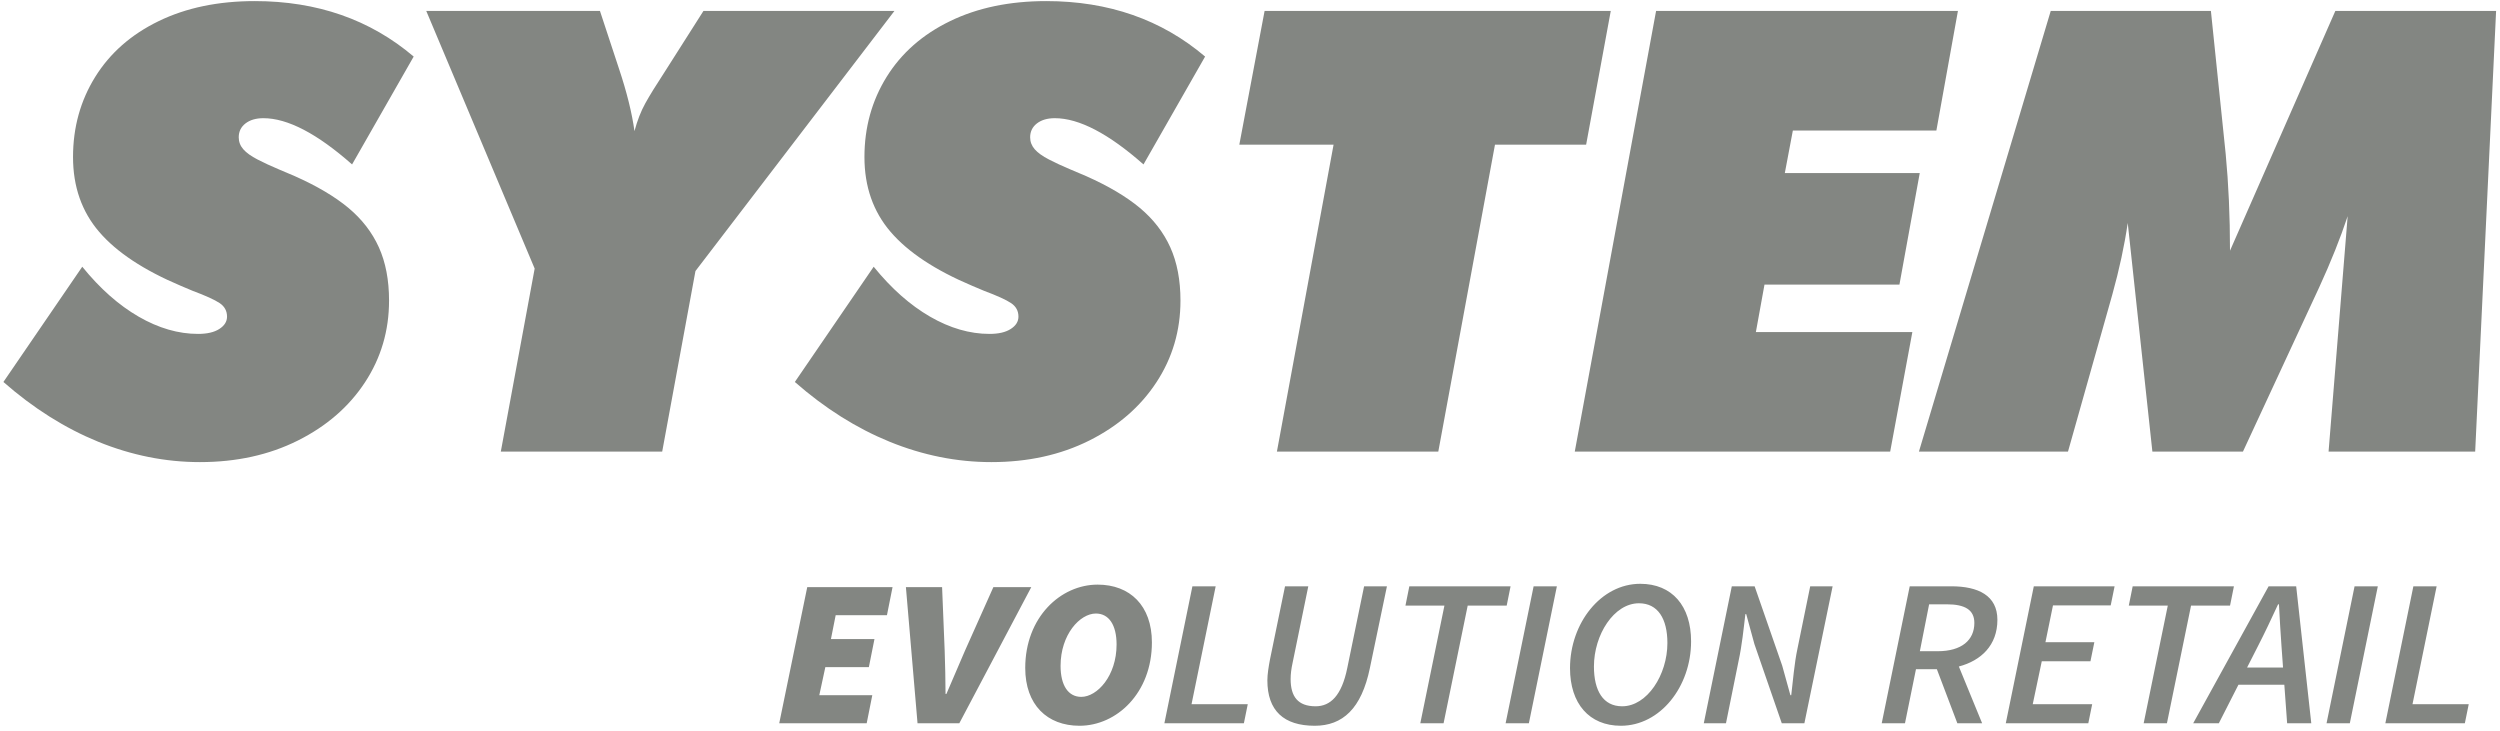 <?xml version="1.0" encoding="UTF-8"?>
<svg width="171px" height="50px" viewBox="0 0 171 50" version="1.1" xmlns="http://www.w3.org/2000/svg" xmlns:xlink="http://www.w3.org/1999/xlink">
    <!-- Generator: Sketch 43.2 (39069) - http://www.bohemiancoding.com/sketch -->
    <title>system-2016</title>
    <desc>Created with Sketch.</desc>
    <defs></defs>
    <g id="Symbols" stroke="none" stroke-width="1" fill="none" fill-rule="evenodd">
        <g id="Header/Bar" transform="translate(-135, -5)" fill="#838682">
            <g id="system-2016" transform="translate(135, 5)">
                <path d="M55.215,40.161 L61.05,40.161 L60.667,42.08 L57.16,42.08 L56.836,43.713 L59.813,43.713 L59.43,45.632 L56.453,45.632 L56.04,47.551 L59.665,47.551 L59.282,49.47 L53.3,49.47 L55.215,40.161 Z M61.964,40.161 L64.439,40.161 L64.616,44.515 C64.645,45.488 64.675,46.477 64.675,47.465 L64.734,47.465 C65.161,46.477 65.574,45.503 66.001,44.515 L67.946,40.161 L70.539,40.161 L65.618,49.47 L62.759,49.47 L61.964,40.161 Z M70.126,45.689 C70.126,42.223 72.543,39.988 75.077,39.988 C77.287,39.988 78.79,41.421 78.79,43.942 C78.79,47.408 76.374,49.642 73.839,49.642 C71.629,49.642 70.126,48.209 70.126,45.689 Z M72.543,45.546 C72.543,46.892 73.073,47.666 73.957,47.666 C75.048,47.666 76.374,46.233 76.374,44.085 C76.374,42.738 75.843,41.965 74.959,41.965 C73.869,41.965 72.543,43.398 72.543,45.546 Z M81.56,40.104 L83.152,40.104 L81.501,48.167 L85.347,48.167 L85.082,49.47 L79.644,49.47 L81.56,40.104 Z M87.896,40.104 L89.487,40.104 L88.412,45.345 C88.324,45.746 88.279,46.105 88.279,46.448 C88.279,47.651 88.78,48.31 89.988,48.31 C91.005,48.31 91.771,47.58 92.154,45.689 L93.304,40.104 L94.866,40.104 L93.701,45.689 C93.127,48.482 91.83,49.642 89.929,49.642 C87.808,49.642 86.688,48.611 86.688,46.534 C86.688,46.119 86.776,45.589 86.865,45.116 L87.896,40.104 Z M98.799,41.421 L96.133,41.421 L96.398,40.104 L103.323,40.104 L103.058,41.421 L100.391,41.421 L98.741,49.47 L97.149,49.47 L98.799,41.421 Z M104.899,40.104 L106.49,40.104 L104.575,49.47 L102.984,49.47 L104.899,40.104 Z M107.389,45.703 C107.389,42.61 109.511,39.932 112.193,39.932 C114.374,39.932 115.67,41.45 115.67,43.87 C115.67,46.964 113.563,49.642 110.867,49.642 C108.701,49.642 107.389,48.124 107.389,45.703 Z M109.025,45.589 C109.025,47.25 109.658,48.31 110.955,48.31 C112.664,48.31 114.05,46.162 114.05,43.985 C114.05,42.323 113.401,41.264 112.104,41.264 C110.395,41.264 109.025,43.412 109.025,45.589 Z M118.455,40.104 L120.017,40.104 L121.903,45.531 L122.463,47.551 L122.521,47.551 C122.639,46.592 122.728,45.374 122.949,44.357 L123.818,40.104 L125.351,40.104 L123.42,49.47 L121.873,49.47 L120.002,44.056 L119.442,42.008 L119.383,42.008 C119.265,43.011 119.147,44.157 118.926,45.174 L118.057,49.47 L116.539,49.47 L118.455,40.104 Z M133.469,40.103 C135.311,40.103 136.622,40.733 136.622,42.395 C136.622,44.142 135.502,45.188 133.985,45.589 L135.577,49.47 L133.882,49.47 L132.482,45.775 L131.052,45.775 L130.301,49.47 L128.71,49.47 L130.625,40.103 L133.469,40.103 Z M132.541,44.543 C134.176,44.543 135.046,43.784 135.046,42.61 C135.046,41.708 134.397,41.335 133.16,41.335 L131.952,41.335 L131.318,44.543 L132.541,44.543 Z M139.112,40.104 L144.638,40.104 L144.372,41.407 L140.424,41.407 L139.908,43.927 L143.253,43.927 L142.987,45.231 L139.657,45.231 L139.039,48.167 L143.105,48.167 L142.84,49.47 L137.196,49.47 L139.112,40.104 Z M148.277,41.421 L145.61,41.421 L145.875,40.104 L152.8,40.104 L152.535,41.421 L149.868,41.421 L148.218,49.47 L146.627,49.47 L148.277,41.421 Z M156.248,46.835 L153.11,46.835 L151.769,49.47 L150.015,49.47 L155.173,40.103 L157.059,40.103 L158.091,49.47 L156.44,49.47 L156.248,46.835 Z M156.16,45.661 L156.057,44.242 C155.998,43.283 155.925,42.352 155.88,41.335 L155.821,41.335 C155.35,42.352 154.922,43.269 154.421,44.242 L153.699,45.661 L156.16,45.661 Z M161.052,40.104 L162.643,40.104 L160.728,49.47 L159.136,49.47 L161.052,40.104 Z M165.074,40.104 L166.666,40.104 L165.015,48.167 L168.861,48.167 L168.596,49.47 L163.158,49.47 L165.074,40.104 Z" id="Combined-Shape"></path>
                <path d="M9.483,21.659 C10.845,22.446 12.2,22.839 13.548,22.839 C14.165,22.839 14.651,22.728 15.002,22.501 C15.354,22.276 15.529,21.995 15.529,21.659 C15.529,21.266 15.36,20.957 15.023,20.731 C14.687,20.506 14.068,20.225 13.169,19.889 L12.368,19.551 C9.84,18.484 7.98,17.254 6.786,15.863 C5.591,14.472 4.995,12.763 4.995,10.741 C4.995,8.717 5.5,6.89 6.512,5.26 C7.524,3.631 8.969,2.358 10.851,1.446 C12.734,0.531 14.925,0.075 17.425,0.075 C21.694,0.075 25.318,1.339 28.296,3.869 L24.082,11.247 C21.694,9.139 19.672,8.084 18.014,8.084 C17.509,8.084 17.102,8.204 16.792,8.442 C16.483,8.682 16.329,8.998 16.329,9.391 C16.329,9.701 16.435,9.974 16.645,10.213 C16.855,10.453 17.178,10.684 17.615,10.909 C18.051,11.134 18.534,11.358 19.069,11.583 L20.164,12.048 C21.68,12.722 22.902,13.446 23.83,14.218 C24.756,14.991 25.452,15.89 25.915,16.916 C26.378,17.942 26.611,19.158 26.611,20.563 C26.611,22.614 26.062,24.477 24.967,26.148 C23.871,27.82 22.34,29.148 20.374,30.133 C18.407,31.116 16.175,31.608 13.675,31.608 C11.316,31.608 8.998,31.143 6.723,30.217 C4.448,29.289 2.284,27.927 0.233,26.127 L5.627,18.244 C6.834,19.734 8.12,20.872 9.483,21.659 Z M63.616,21.659 C64.978,22.446 66.334,22.839 67.681,22.839 C68.299,22.839 68.784,22.728 69.135,22.501 C69.487,22.276 69.662,21.995 69.662,21.659 C69.662,21.266 69.494,20.957 69.156,20.731 C68.82,20.506 68.201,20.225 67.303,19.889 L66.502,19.551 C63.973,18.484 62.113,17.254 60.92,15.863 C59.725,14.472 59.128,12.763 59.128,10.741 C59.128,8.717 59.634,6.89 60.645,5.26 C61.657,3.631 63.102,2.358 64.984,1.446 C66.867,0.531 69.058,0.075 71.558,0.075 C75.827,0.075 79.451,1.339 82.429,3.869 L78.215,11.247 C75.827,9.139 73.806,8.084 72.148,8.084 C71.642,8.084 71.236,8.204 70.925,8.442 C70.617,8.682 70.462,8.998 70.462,9.391 C70.462,9.701 70.569,9.974 70.778,10.213 C70.989,10.453 71.311,10.684 71.748,10.909 C72.184,11.134 72.667,11.358 73.202,11.583 L74.298,12.048 C75.813,12.722 77.036,13.446 77.963,14.218 C78.889,14.991 79.585,15.89 80.048,16.916 C80.511,17.942 80.744,19.158 80.744,20.563 C80.744,22.614 80.196,24.477 79.1,26.148 C78.004,27.82 76.473,29.148 74.507,30.133 C72.54,31.116 70.308,31.608 67.808,31.608 C65.449,31.608 63.131,31.143 60.856,30.217 C58.581,29.289 56.417,27.927 54.367,26.127 L59.76,18.244 C60.968,19.734 62.254,20.872 63.616,21.659 Z M29.156,0.749 L41.037,0.749 L42.343,4.712 C42.877,6.314 43.228,7.734 43.398,8.969 C43.593,8.24 43.84,7.607 44.135,7.074 C44.43,6.54 44.872,5.823 45.462,4.922 L48.116,0.749 L61.179,0.749 L47.569,18.539 L45.294,30.891 L34.255,30.891 L36.571,18.371 L29.156,0.749 Z M84.769,9.897 L86.498,0.749 L110.176,0.749 L108.491,9.897 L102.256,9.897 L98.379,30.891 L87.34,30.891 L91.216,9.897 L84.769,9.897 Z M133.922,0.749 L132.448,8.928 L122.631,8.928 L122.082,11.837 L131.311,11.837 L129.921,19.467 L120.691,19.467 L120.102,22.712 L130.805,22.712 L129.288,30.891 L107.714,30.891 L113.276,0.749 L133.922,0.749 Z M151.226,0.749 L152.237,10.53 C152.433,12.581 152.532,14.787 152.532,17.148 L159.737,0.749 L170.733,0.749 L169.302,30.891 L159.274,30.891 L160.58,14.787 C160.074,16.306 159.428,17.921 158.641,19.635 L153.417,30.891 L147.223,30.891 L145.537,15.251 C145.312,16.798 144.961,18.427 144.484,20.141 L141.45,30.891 L131.254,30.891 L140.27,0.749 L151.226,0.749 Z" id="Combined-Shape"></path>
            </g>
        </g>
    </g>
</svg>